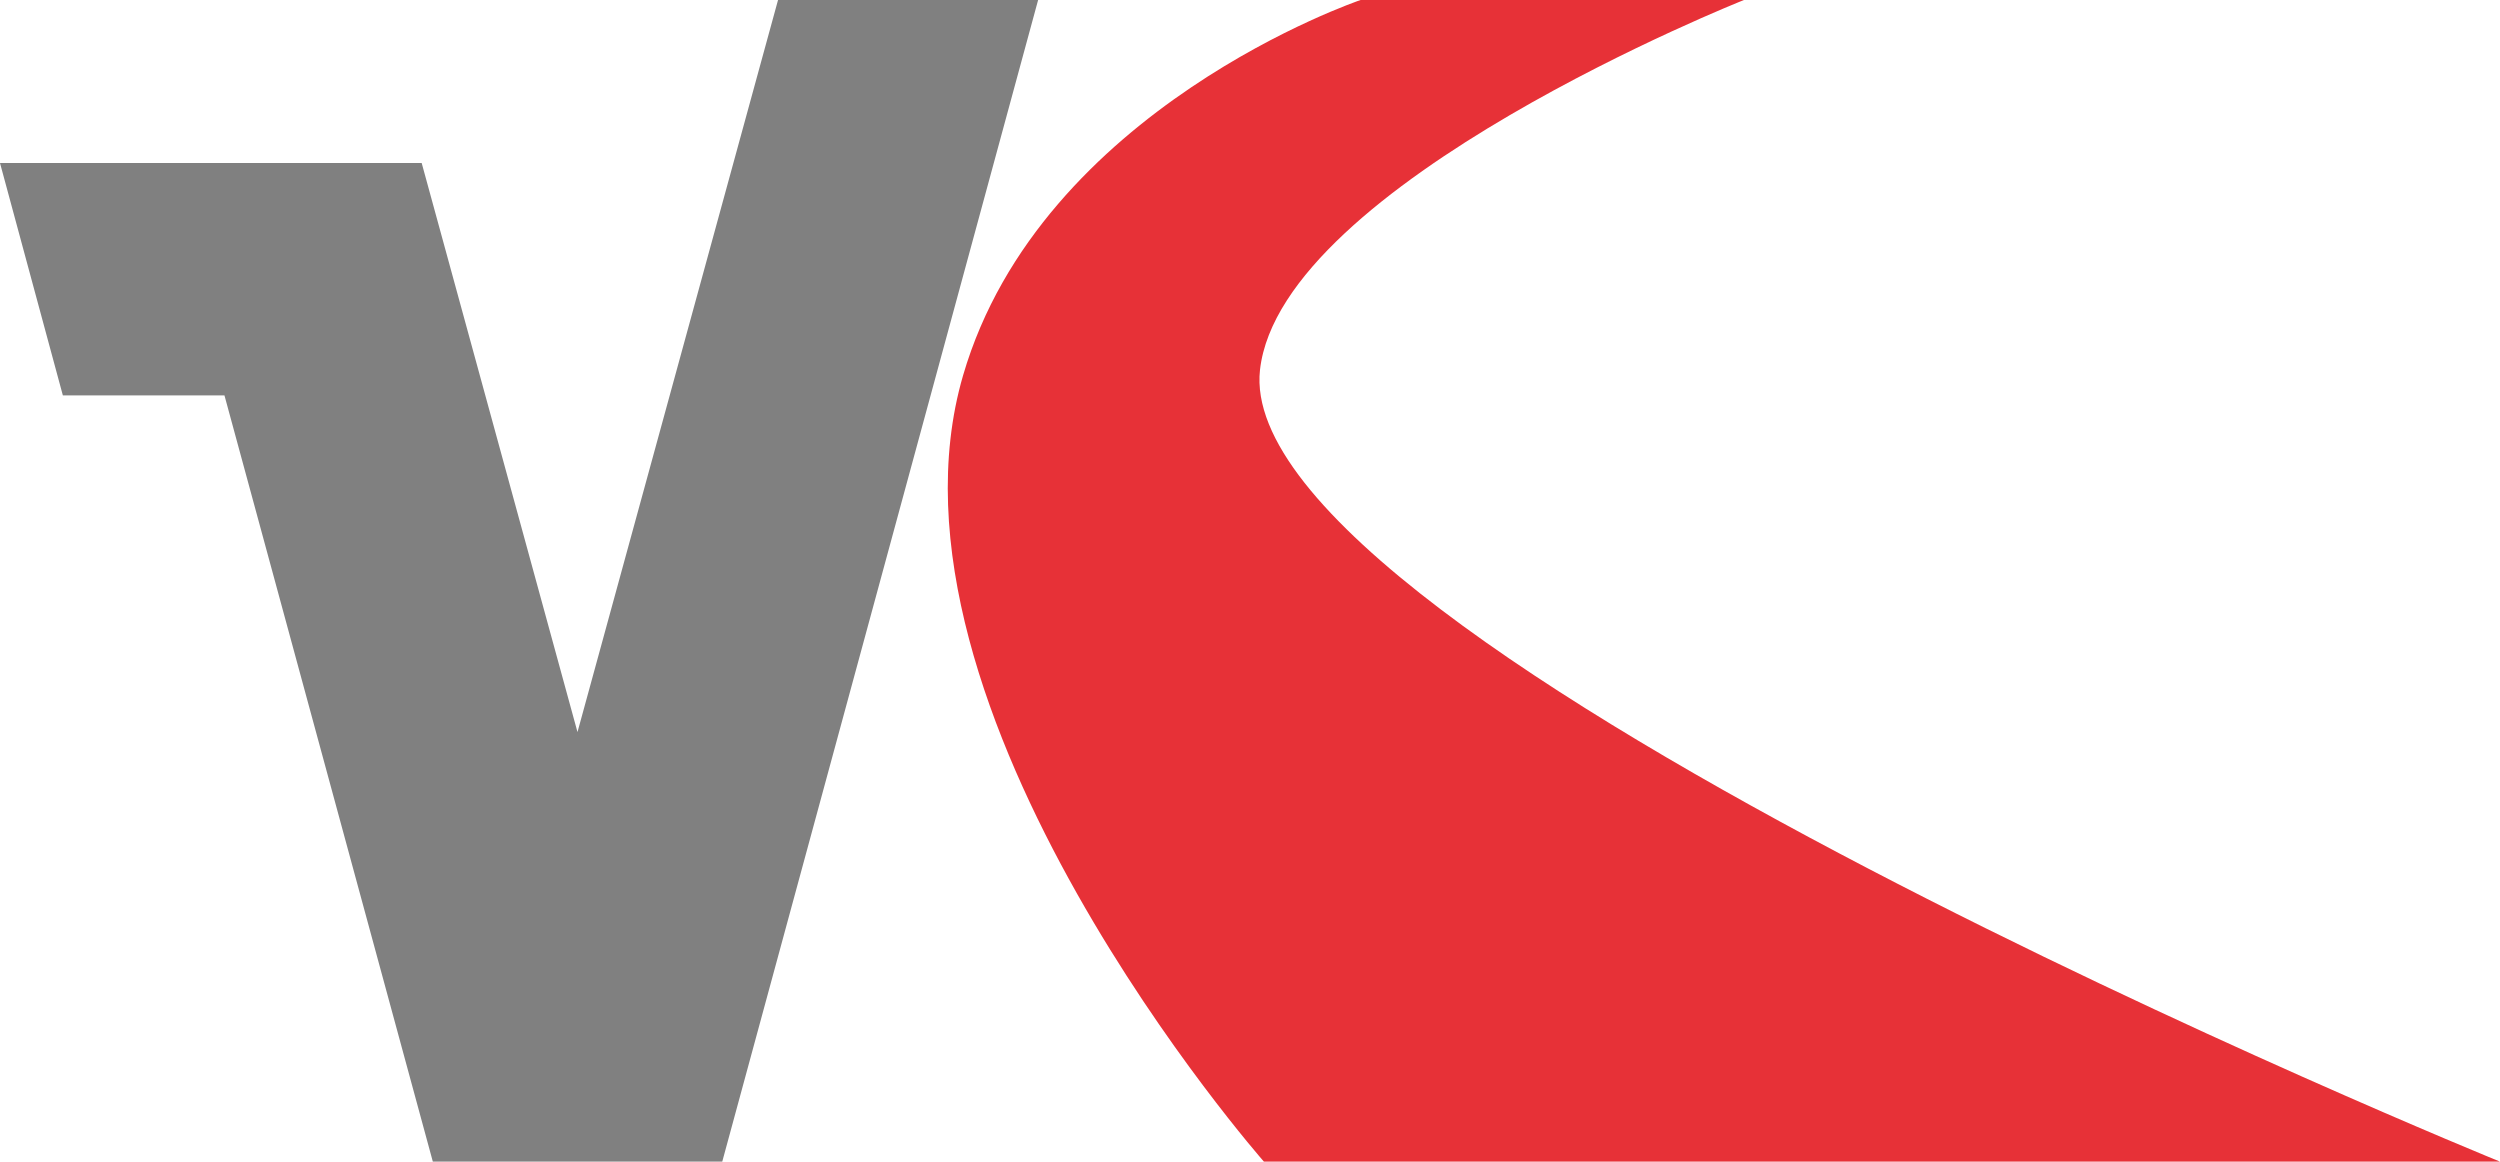 <?xml version="1.0" encoding="UTF-8"?>
<svg id="Ebene_2" xmlns="http://www.w3.org/2000/svg" viewBox="0 0 473.69 220.1">
  <defs>
    <style>
      .cls-1 {
        fill: gray;
      }

      .cls-2 {
        fill: #e73137;
      }
    </style>
  </defs>
  <g id="Ebene_1-2" data-name="Ebene_1">
    <g>
      <polygon class="cls-1" points="0 30.89 79.9 30.89 109.42 138.71 147.42 0 196.7 0 136.85 220.1 82.01 220.1 42.53 74.92 11.91 74.92 0 30.89"/>
      <path class="cls-2" d="M257.8,0s-60.55,20.48-75.32,71.13c-18.43,63.22,57,148.97,57,148.97h234.21S232.88,122.09,238.74,70.07C242.71,34.81,330.44,0,330.44,0h-72.65Z"/>
    </g>
  </g>
</svg>